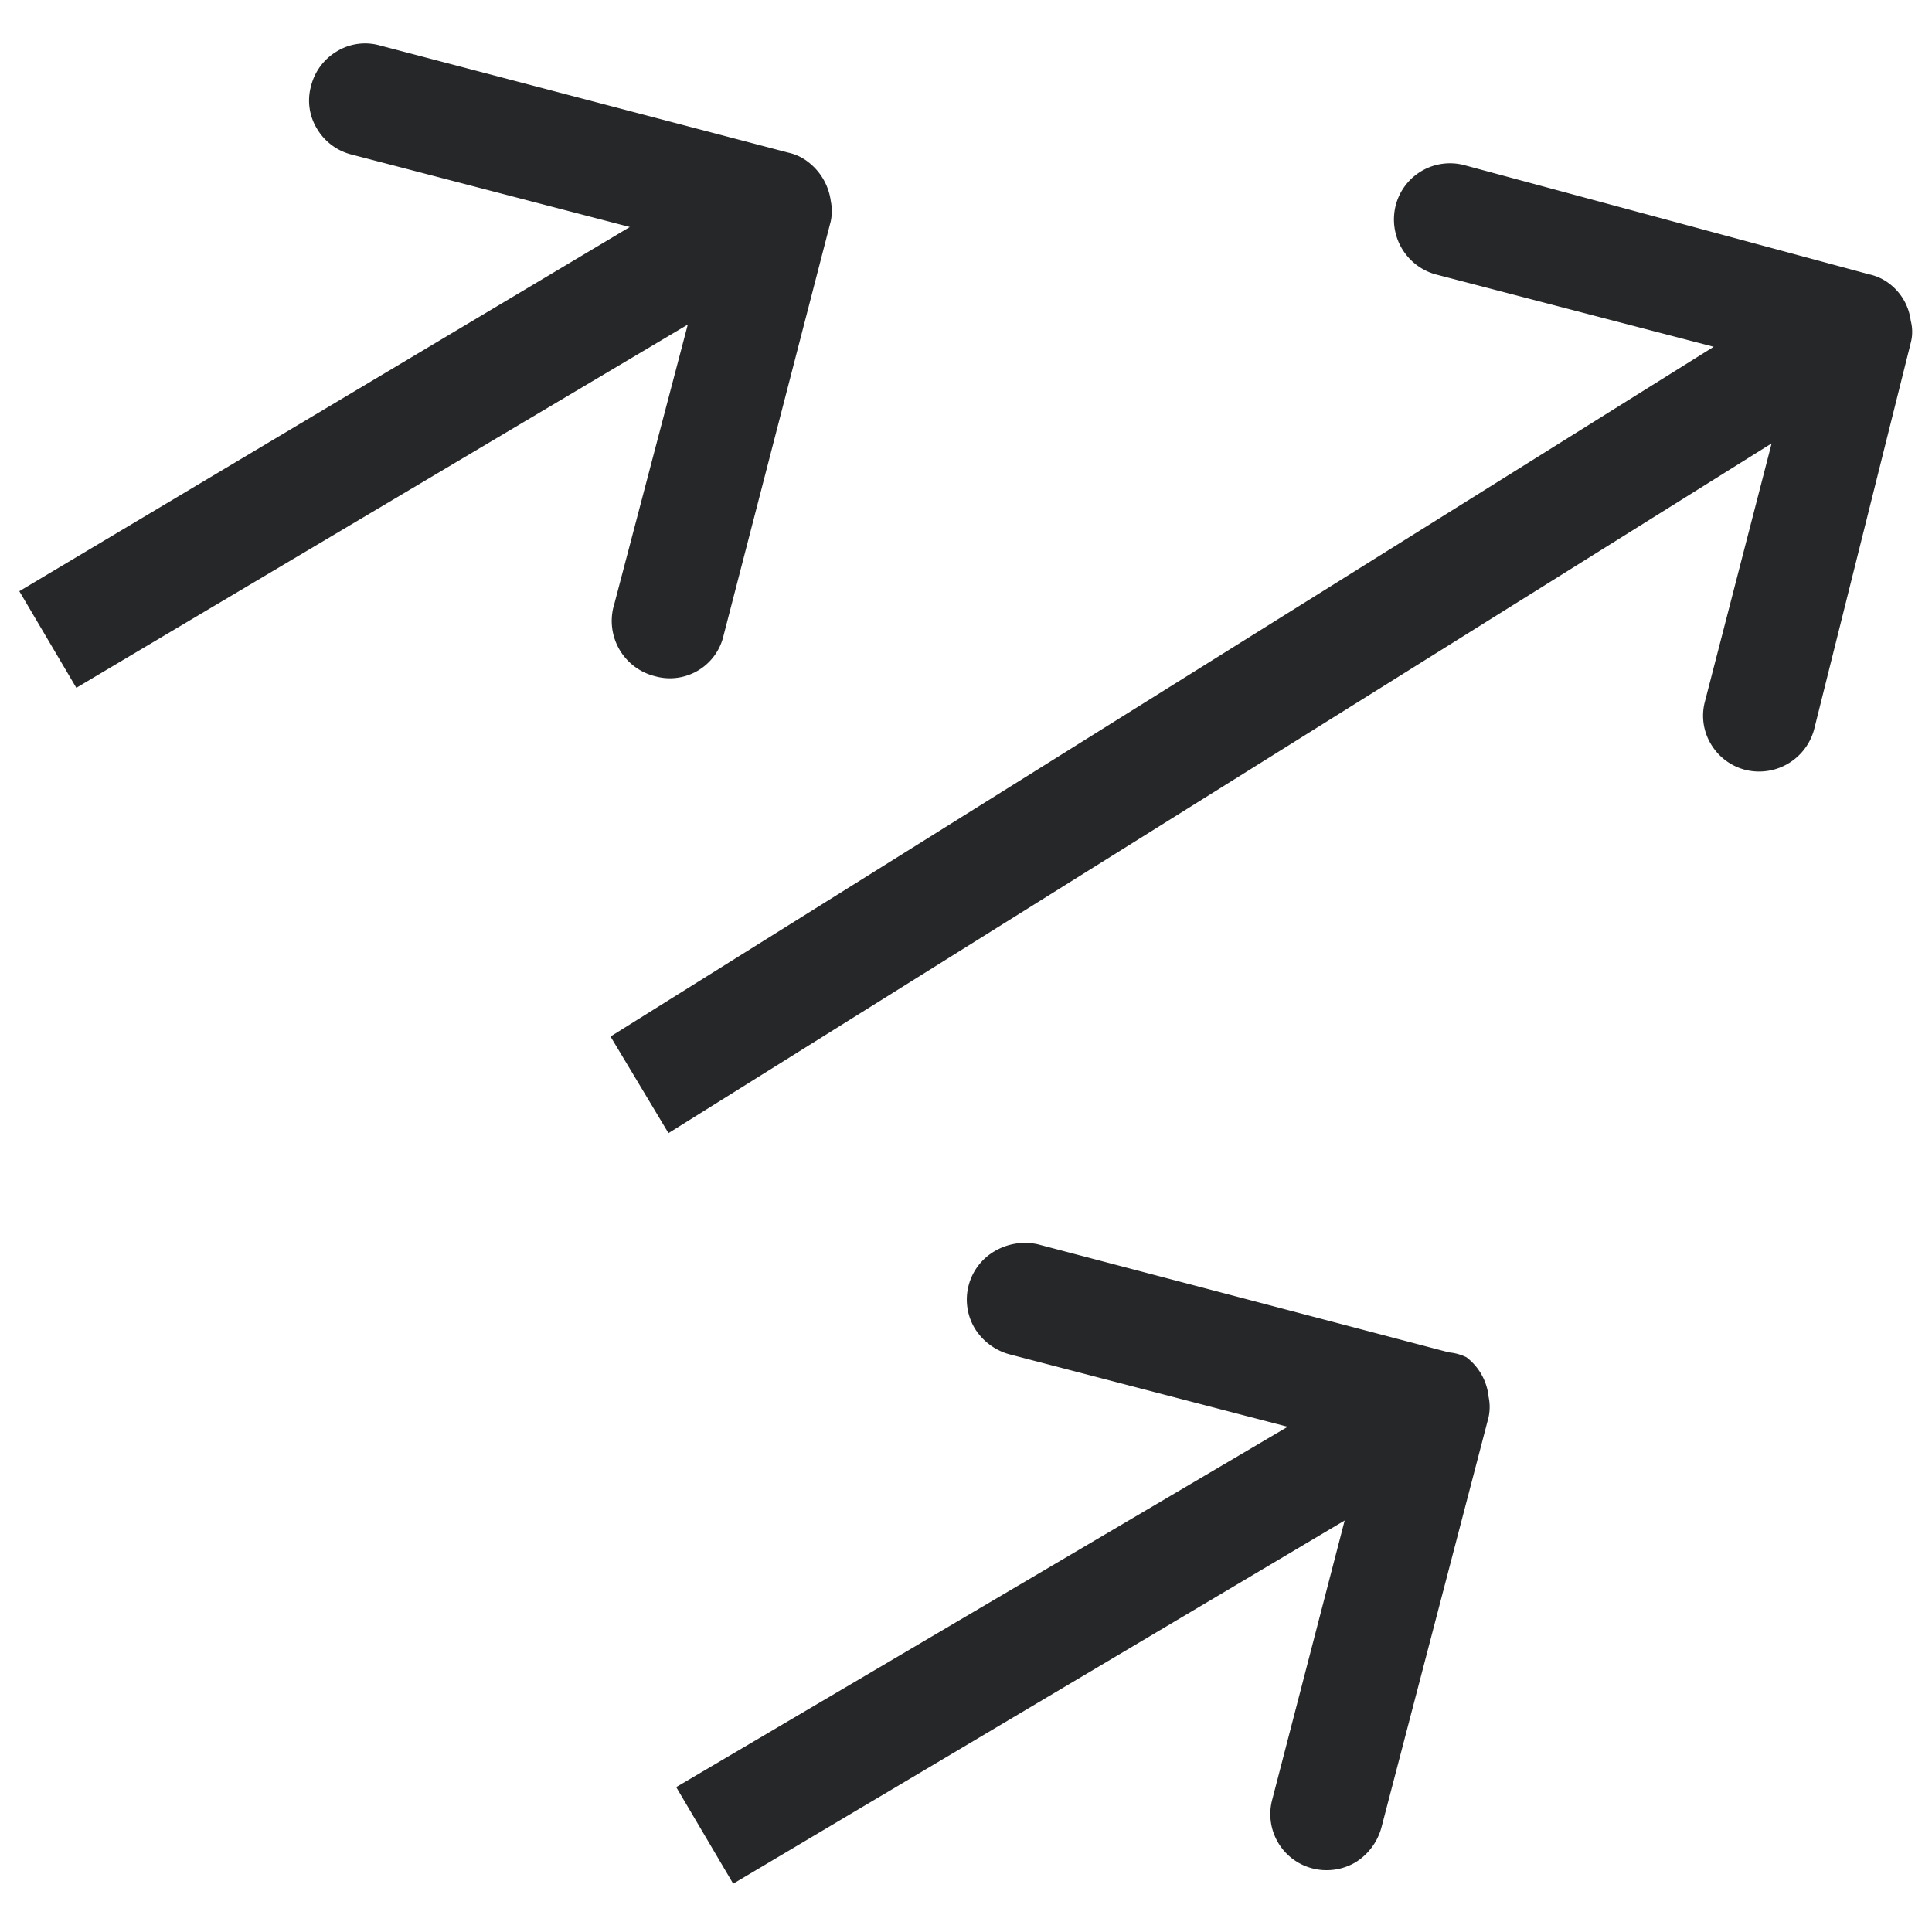 <svg version="1.1" id="Layer_1" xmlns="http://www.w3.org/2000/svg" x="0" y="0" viewBox="0 0 20 20" xml:space="preserve"><path d="M6.32 10.73l.6 1 11.42-7.14-.69 2.67a.57.57 0 00.06.44.58.58 0 00.36.27.59.59 0 00.71-.42l1-4a.45.45 0 000-.23.57.57 0 00-.23-.39.52.52 0 00-.2-.09l-4.19-1.13a.58.58 0 00-.71.41.59.59 0 00.41.72l2.88.75zM.2 6.12l.59 1 6.33-3.76-.76 2.89a.59.59 0 00.42.75.57.57 0 00.71-.42L8.6 2.29a.52.52 0 000-.21.61.61 0 00-.23-.4.51.51 0 00-.21-.1L3.93.47a.56.56 0 00-.44.06.58.58 0 00-.27.36.56.56 0 00.06.44.58.58 0 00.36.27l2.88.75zM7 18.5l.59 1 6.33-3.76-.75 2.89a.58.58 0 00.41.71.59.59 0 00.45-.06.61.61 0 00.27-.36l1.11-4.25a.51.51 0 000-.21.59.59 0 00-.23-.41A.52.52 0 0015 14l-4.26-1.12a.62.62 0 00-.44.07.58.58 0 00-.21.8.61.61 0 00.36.27l2.88.75z" fill="#252728"/></svg>